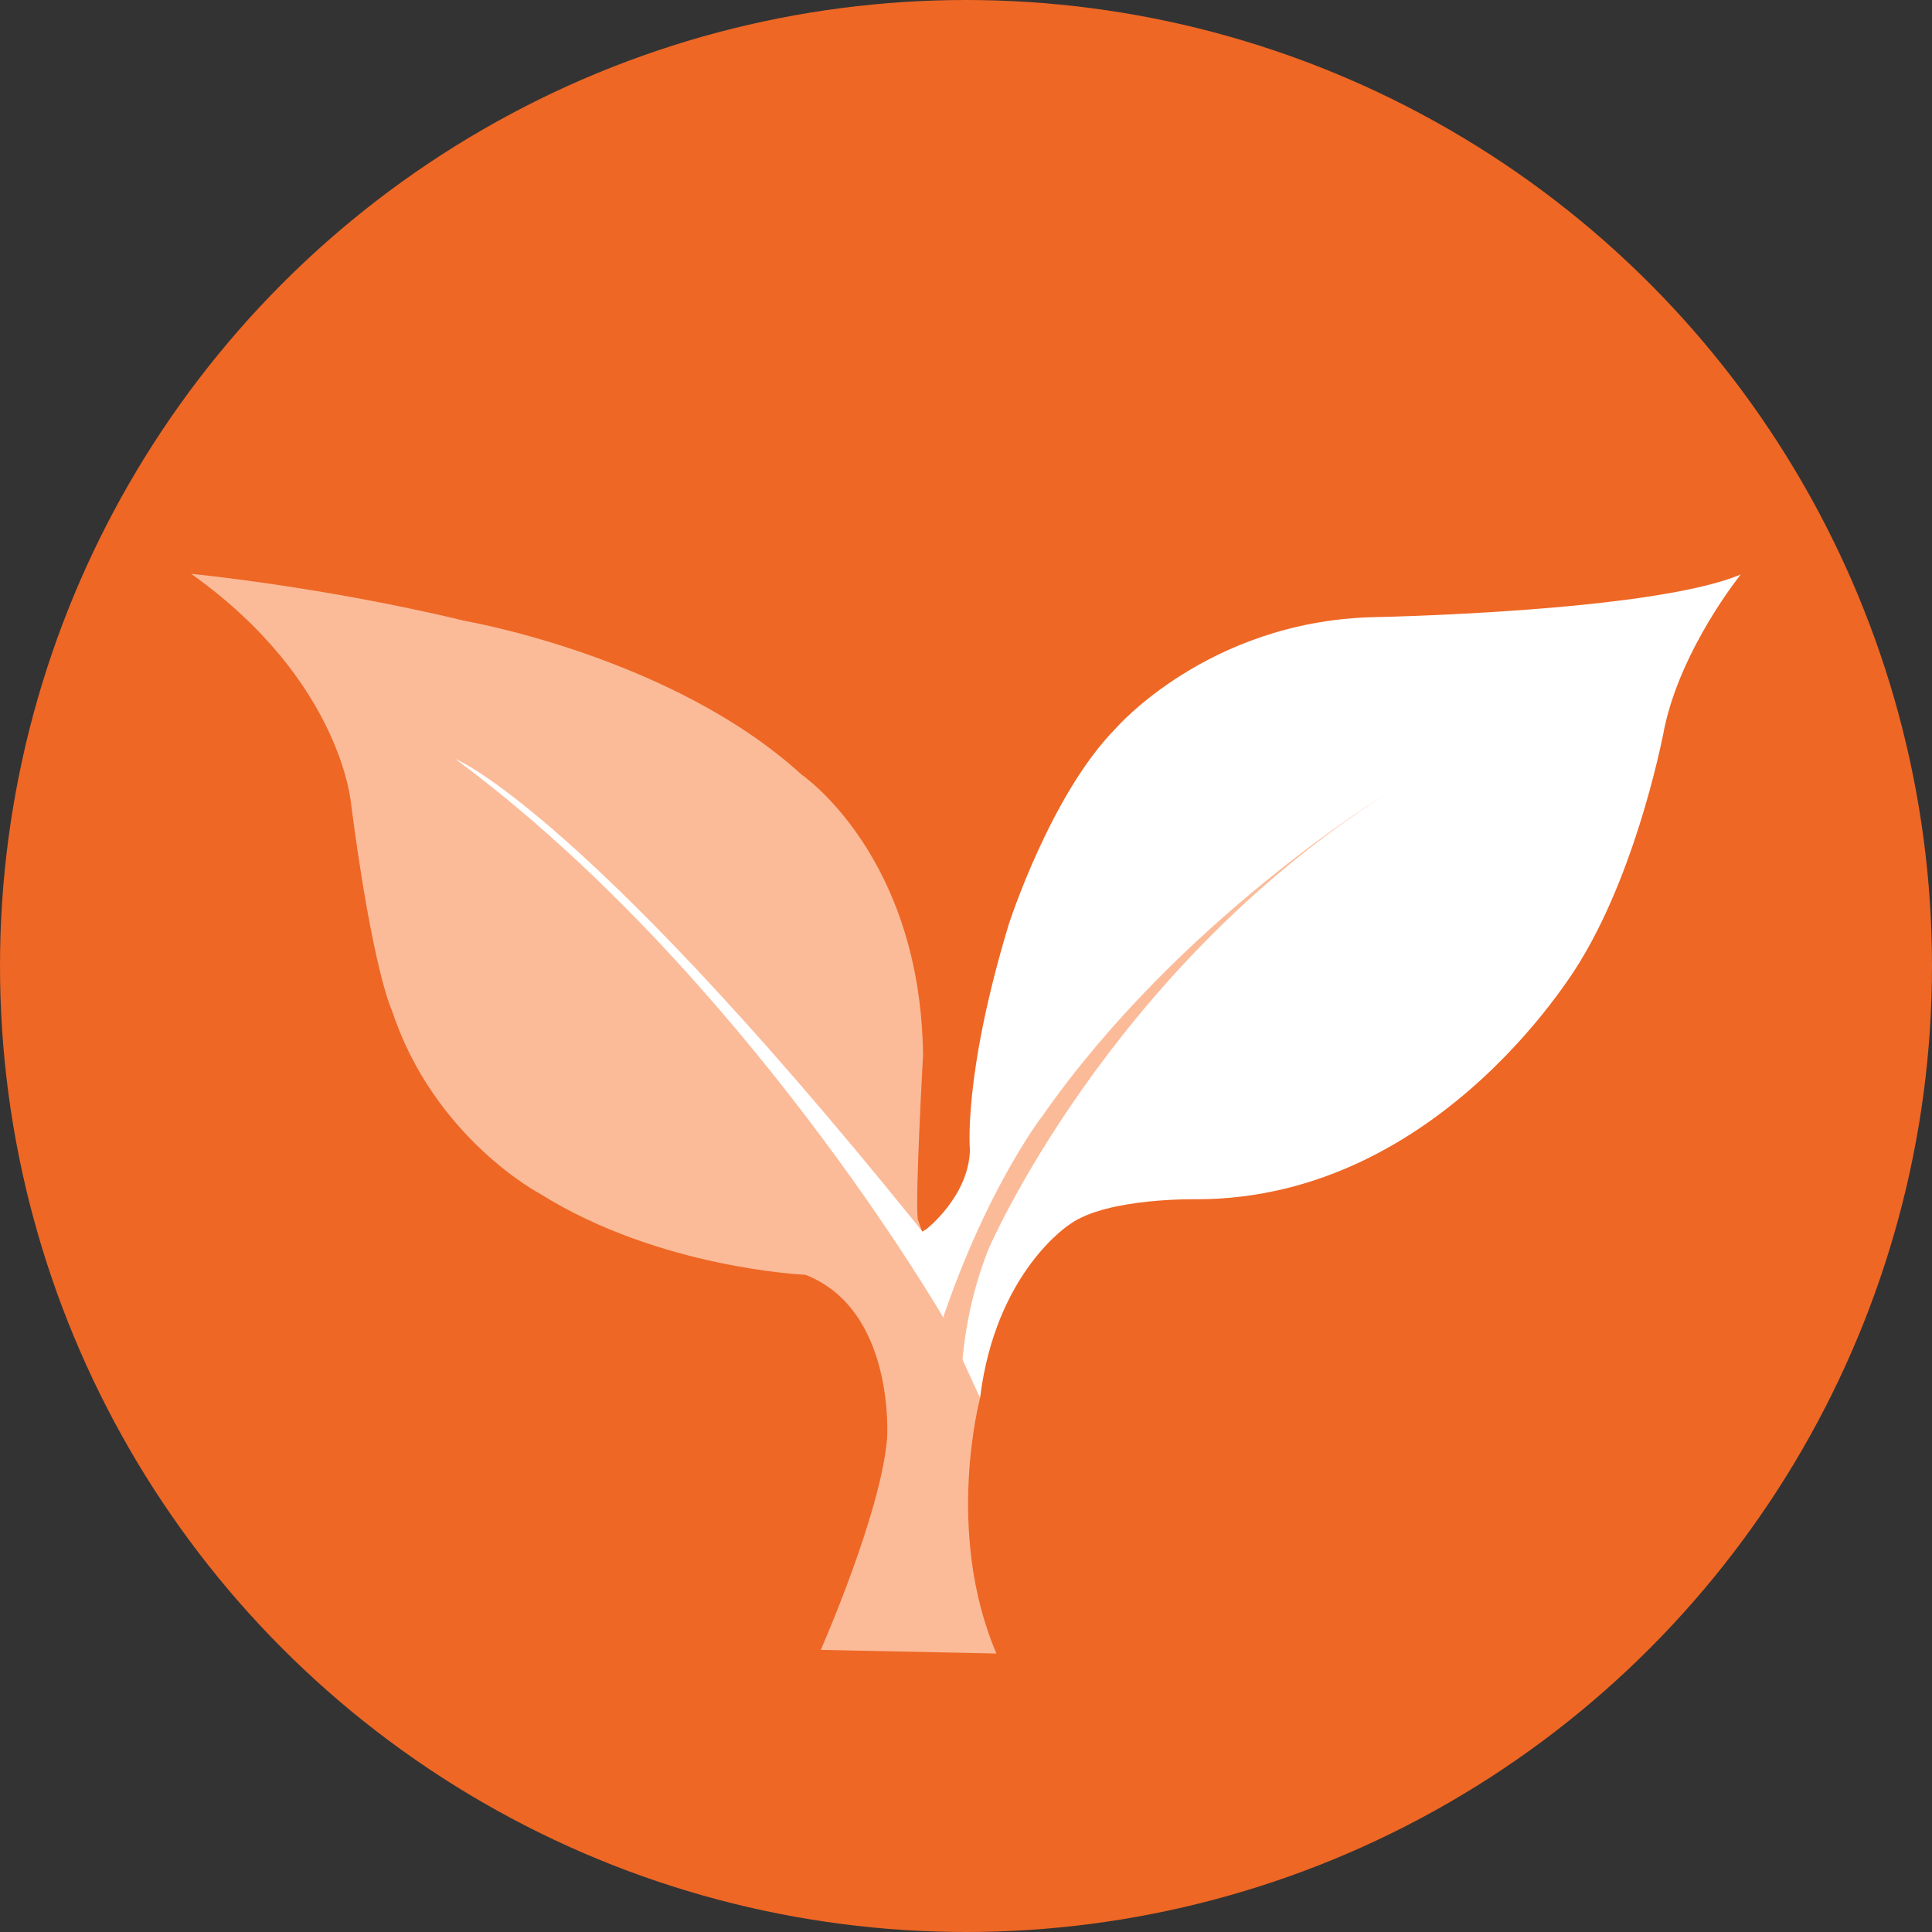 <?xml version="1.0" encoding="UTF-8"?> <svg xmlns="http://www.w3.org/2000/svg" viewBox="0 0 1736.34 1736.34"><rect x="0" y="0" width="1736.34" height="1736.34" fill="#333333" stroke="none"/><defs><style>.cls-1{fill:#ee6725;}.cls-2{fill:#fbbb99;}.cls-3{fill:#fff;}</style></defs><title>Sustainability Logo Final</title><g id="Layer_4" data-name="Layer 4"><circle class="cls-1" cx="868.17" cy="868.17" r="868.17"></circle></g><g id="Layer_5" data-name="Layer 5"><path class="cls-2" d="M769.49,1516.8l157.84,3.25c-46.87-109.68-14.65-229.66-14.65-229.66L856.6,1129.6c-2.31-21.32,4.8-146.9,4.8-146.9-1.95-179.66-109-252.39-109-252.39-116.22-106.15-302-138.12-302-138.12C321.29,561,203.69,549.73,203.69,549.73c135.4,96.31,143.69,207,143.69,207C367,907.48,384.17,942.42,384.17,942.42c37.74,114.61,133.35,164.69,133.35,164.69,107.13,67,238.25,72.6,238.25,72.6,81.19,31.9,73.32,147.1,73.32,147.1C823.4,1394.57,769.49,1516.8,769.49,1516.8Z" transform="translate(-31.83 -34)"></path><path class="cls-3" d="M1596.31,550.28c-80.56,34-332.38,38.43-332.38,38.43-147.23,4.57-229.4,100-229.4,100-58.43,59.09-96,175.75-96,175.75-41.39,136.33-35,203.19-35,203.19-1.19,41.64-39.11,71-39.11,71l-16.67,10,64.89,141.73c14-114.14,81.09-156.4,81.09-156.4,34-24,114.39-22.16,114.39-22.16,221.3-.77,344.94-215.6,344.94-215.6,52.72-87.52,74.7-208.3,74.7-208.3C1543.19,615.86,1596.31,550.28,1596.31,550.28Z" transform="translate(-31.83 -34)"></path><path class="cls-2" d="M1275.19,749.06c-248.37,159.9-354.81,407.2-354.81,407.2-27.6,69.22-24.75,131.2-24.75,131.2l-26.46-37.3C911.09,1110.8,968.62,1037,968.62,1037,1091.57,860.92,1275.19,749.06,1275.19,749.06Z" transform="translate(-31.83 -34)"></path><path class="cls-3" d="M441.05,716.1C699.79,907.6,879.52,1218,879.52,1218l3.66-49.2C561.37,763.7,441.05,716.1,441.05,716.1Z" transform="translate(-31.83 -34)"></path></g></svg> 